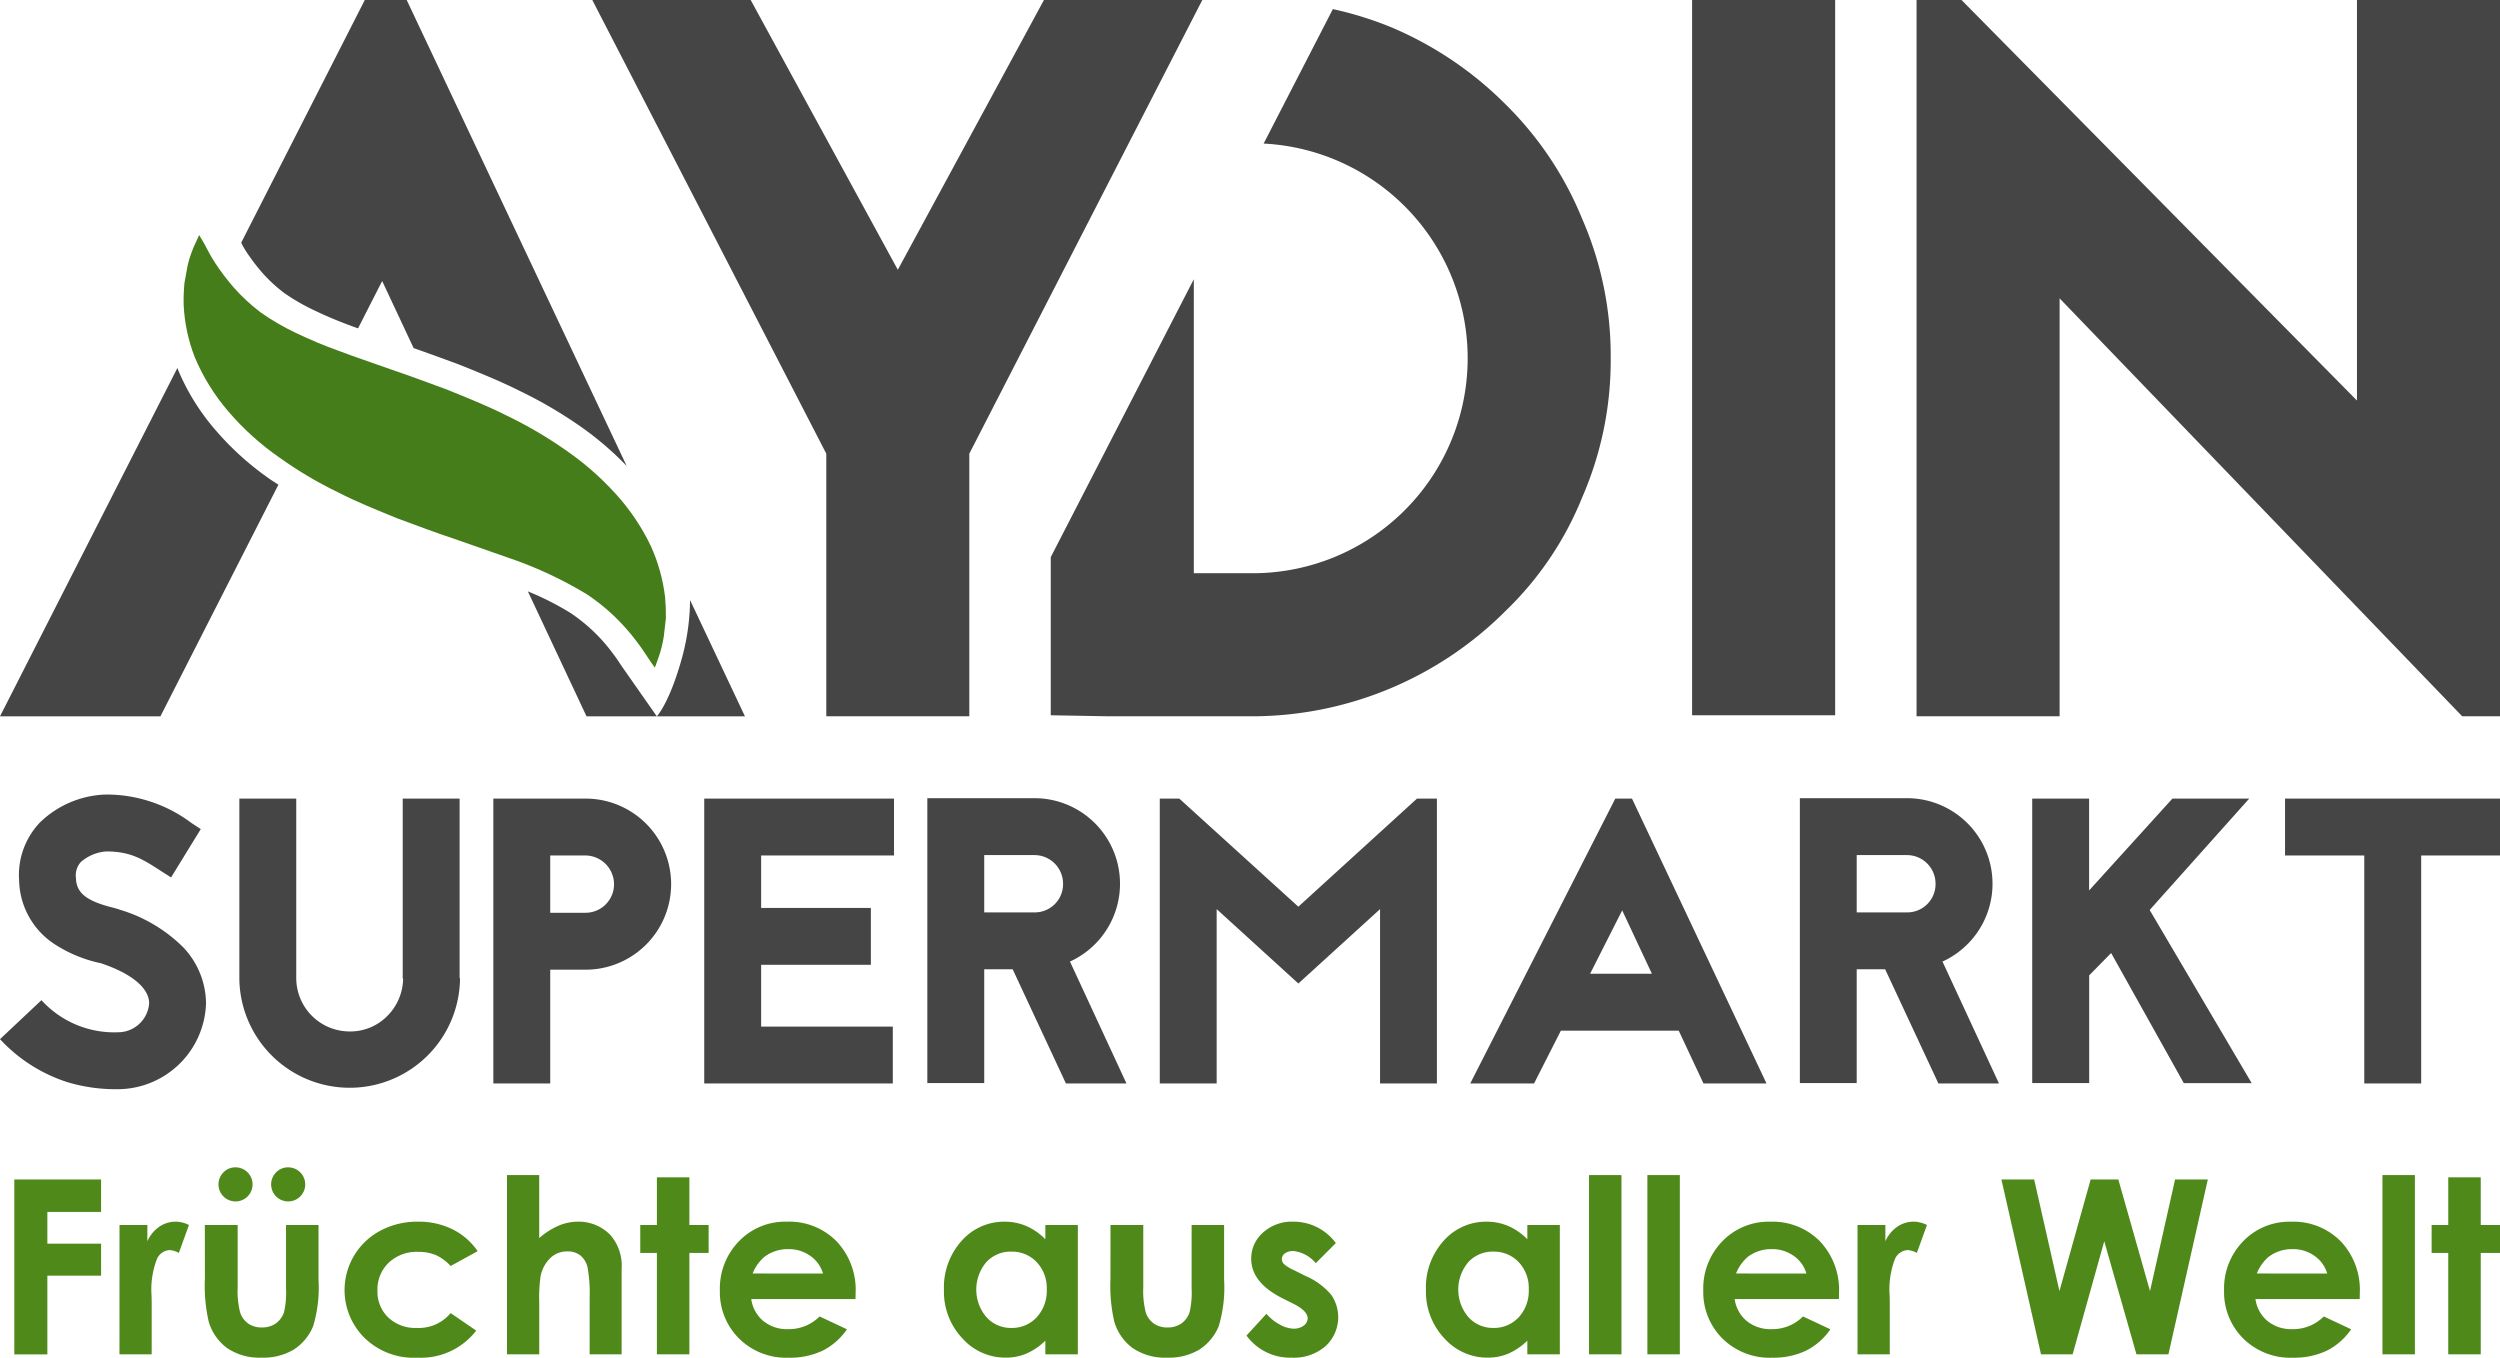 <svg id="logo" xmlns="http://www.w3.org/2000/svg" xmlns:xlink="http://www.w3.org/1999/xlink" width="269.309" height="146.251" viewBox="0 0 269.309 146.251">
  <defs>
    <clipPath id="clip-path">
      <rect id="Rectangle_1" data-name="Rectangle 1" width="269.309" height="146.251" fill="none"/>
    </clipPath>
    <clipPath id="clip-path-2">
      <path id="Path_5" data-name="Path 5" d="M34.4,43.205a12.17,12.17,0,0,0-.853,2.412l-.354,1.939a20.118,20.118,0,0,0-.083,2.316A17.842,17.842,0,0,0,34.3,55.515a22.023,22.023,0,0,0,3.642,5.88,29.08,29.08,0,0,0,5.462,4.933,42.927,42.927,0,0,0,6.281,3.733c2.149,1.107,4.31,1.954,6.426,2.827,2.132.78,4.177,1.565,6.171,2.218l5.581,1.954a43.064,43.064,0,0,1,8.719,4.034,21.713,21.713,0,0,1,5.368,5.117c.618.8,1.051,1.518,1.383,2l.53.761s.131-.29.32-.856a12.373,12.373,0,0,0,.657-2.541c.066-.577.139-1.215.219-1.91a21.3,21.3,0,0,0-.088-2.3,18.7,18.7,0,0,0-1.537-5.5,23.414,23.414,0,0,0-3.8-5.634,31.278,31.278,0,0,0-5.478-4.765,45.35,45.35,0,0,0-6.266-3.653c-2.125-1.07-4.307-1.934-6.406-2.788-2.108-.779-4.187-1.547-6.139-2.21-1.945-.7-3.832-1.319-5.521-1.963A48.411,48.411,0,0,1,45.168,52.9a25.12,25.12,0,0,1-3.761-2.19,19.752,19.752,0,0,1-2.883-2.667,24.469,24.469,0,0,1-2.049-2.705c-.55-.833-.937-1.687-1.227-2.174l-.468-.79-.381.836" transform="translate(-33.109 -42.369)" fill="none"/>
    </clipPath>
    <linearGradient id="linear-gradient" x1="-0.38" y1="2.595" x2="-0.368" y2="2.595" gradientUnits="objectBoundingBox">
      <stop offset="0" stop-color="#c3ac28"/>
      <stop offset="0.506" stop-color="#3f7327"/>
      <stop offset="1" stop-color="#457d1a"/>
    </linearGradient>
  </defs>
  <g id="Group_2" data-name="Group 2">
    <g id="Group_1" data-name="Group 1" clip-path="url(#clip-path)">
      <path id="Path_1" data-name="Path 1" d="M44.007,27.069a21.6,21.6,0,0,0,1.787,2.353,16.149,16.149,0,0,0,2.354,2.162,21.659,21.659,0,0,0,3.07,1.781,45.375,45.375,0,0,0,4.36,1.83c.158.06.334.118.494.177l2.6-5.1L62.062,37.5c1.5.524,3.061,1.093,4.671,1.685l.875.346c1.917.779,3.9,1.586,5.886,2.582A46.951,46.951,0,0,1,79.978,45.9a33.8,33.8,0,0,1,5.036,4.3L61.314,0H56.8L43.484,26.147a10.506,10.506,0,0,0,.523.922" transform="translate(-17.503)" fill="#464545"/>
      <path id="Path_2" data-name="Path 2" d="M122,108.183a24.336,24.336,0,0,1-.988,6.651c-1.3,4.52-2.588,5.875-2.588,5.875h9.489Z" transform="translate(-47.665 -43.545)" fill="#464545"/>
      <path id="Path_3" data-name="Path 3" d="M29.026,78.276a30.954,30.954,0,0,1-5.845-5.29,24.037,24.037,0,0,1-4.012-6.478c-.024-.063-.031-.119-.054-.182L0,103.861H17.282L29.991,78.911c-.314-.215-.663-.415-.965-.635" transform="translate(0 -26.697)" fill="#464545"/>
      <path id="Path_4" data-name="Path 4" d="M104.318,113.295a18.251,18.251,0,0,0-4.558-4.349,30.375,30.375,0,0,0-4.588-2.324l6.318,13.459h7.572l-3.829-5.47c-.241-.369-.538-.825-.915-1.316" transform="translate(-38.308 -42.916)" fill="#464545"/>
    </g>
  </g>
  <g id="Group_4" data-name="Group 4" transform="translate(19.782 25.315)">
    <g id="Group_3" data-name="Group 3" clip-path="url(#clip-path-2)">
      <rect id="Rectangle_2" data-name="Rectangle 2" width="52.014" height="46.605" transform="translate(-0.018 0)" fill="url(#linear-gradient)"/>
    </g>
  </g>
  <g id="Group_6" data-name="Group 6">
    <g id="Group_5" data-name="Group 5" clip-path="url(#clip-path)">
      <rect id="Rectangle_3" data-name="Rectangle 3" width="15.412" height="77.051" transform="translate(182.279)" fill="#464545"/>
      <path id="Path_6" data-name="Path 6" d="M404.32,77.161l-43.367-45.02v45.02H345.542V0h4.843l42.6,43.149V0h15.409V77.161Z" transform="translate(-139.084 0)" fill="#464545"/>
      <path id="Path_7" data-name="Path 7" d="M246.682,24.214a36.765,36.765,0,0,0-8.256-12.326,38.584,38.584,0,0,0-12.219-8.256,37.973,37.973,0,0,0-6.373-1.992l-7.457,14.486a23.157,23.157,0,0,1-1.141,46.284h-6.382V30.74L189.443,60.679V77.711l6.275.111h15.519a38.633,38.633,0,0,0,27.189-11.339,35.26,35.26,0,0,0,8.256-12.219,36.967,36.967,0,0,0,3.082-15.08,36.843,36.843,0,0,0-3.082-14.97" transform="translate(-76.253 -0.66)" fill="#464545"/>
      <path id="Path_8" data-name="Path 8" d="M172.5,0l-25.1,48.872V77.161H131.994V48.872L106.787,0h17.061l15.85,29.06L155.441,0Z" transform="translate(-42.983 0)" fill="#464545"/>
      <path id="Path_9" data-name="Path 9" d="M2.581,212.652h9.347v3.5H6.141v3.419h5.787v3.445H6.141v8.477H2.581Z" transform="translate(-1.039 -85.595)" fill="#4f891a"/>
      <path id="Path_10" data-name="Path 10" d="M21.547,220.617h3v1.754a3.741,3.741,0,0,1,1.294-1.575,3.118,3.118,0,0,1,1.766-.538,3.276,3.276,0,0,1,1.421.358l-1.089,3.009a2.406,2.406,0,0,0-1.012-.307,1.6,1.6,0,0,0-1.363,1A9.133,9.133,0,0,0,25,228.237l.013.678v5.634h-3.47Z" transform="translate(-8.673 -88.656)" fill="#4f891a"/>
      <path id="Path_11" data-name="Path 11" d="M36.933,216.676h3.535v6.71a9.287,9.287,0,0,0,.269,2.721,2.373,2.373,0,0,0,.866,1.184,2.477,2.477,0,0,0,1.47.422,2.567,2.567,0,0,0,1.482-.416,2.439,2.439,0,0,0,.905-1.223,9.389,9.389,0,0,0,.218-2.573v-6.825h3.5v5.9a14.484,14.484,0,0,1-.576,4.994,5.451,5.451,0,0,1-2.074,2.516,6.354,6.354,0,0,1-3.483.877,6.175,6.175,0,0,1-3.706-1.025,5.407,5.407,0,0,1-1.991-2.855,17.279,17.279,0,0,1-.41-4.609Zm3.3-6.21a1.836,1.836,0,1,1-1.294.538,1.777,1.777,0,0,1,1.294-.538m5.672,0a1.836,1.836,0,1,1-1.294.538,1.778,1.778,0,0,1,1.294-.538" transform="translate(-14.866 -84.715)" fill="#4f891a"/>
      <path id="Path_12" data-name="Path 12" d="M76.473,223.435l-2.91,1.6a4.927,4.927,0,0,0-1.622-1.191,4.877,4.877,0,0,0-1.878-.333,4.376,4.376,0,0,0-3.173,1.17,3.984,3.984,0,0,0-1.211,3,3.852,3.852,0,0,0,1.166,2.9,4.23,4.23,0,0,0,3.064,1.125,4.455,4.455,0,0,0,3.654-1.6l2.757,1.887a7.516,7.516,0,0,1-6.326,2.915,7.582,7.582,0,0,1-5.756-2.177,7.24,7.24,0,0,1,1.754-11.5,8.434,8.434,0,0,1,4.052-.973,8.222,8.222,0,0,1,3.727.826,7.078,7.078,0,0,1,2.7,2.35" transform="translate(-25.019 -88.656)" fill="#4f891a"/>
      <path id="Path_13" data-name="Path 13" d="M91.41,211.859h3.47v6.786a7.947,7.947,0,0,1,2.061-1.325,5.319,5.319,0,0,1,2.1-.442,4.731,4.731,0,0,1,3.5,1.435,5.012,5.012,0,0,1,1.216,3.649v9.206h-3.445v-6.108a15.088,15.088,0,0,0-.231-3.278,2.285,2.285,0,0,0-.787-1.28,2.212,2.212,0,0,0-1.377-.422,2.6,2.6,0,0,0-1.825.7,3.737,3.737,0,0,0-1.056,1.921,15.923,15.923,0,0,0-.154,2.867v5.6H91.41Z" transform="translate(-36.793 -85.275)" fill="#4f891a"/>
      <path id="Path_14" data-name="Path 14" d="M117.226,212.266h3.5V217.4H122.8v3.009h-2.074v10.923h-3.5V220.409h-1.792V217.4h1.792Z" transform="translate(-46.463 -85.439)" fill="#4f891a"/>
      <path id="Path_15" data-name="Path 15" d="M144.4,228.6h-11.23a3.735,3.735,0,0,0,1.3,2.362,4.073,4.073,0,0,0,2.695.877,4.659,4.659,0,0,0,3.367-1.37l2.946,1.383a6.956,6.956,0,0,1-2.638,2.312,8.25,8.25,0,0,1-3.649.749,7.211,7.211,0,0,1-5.339-2.069,7.034,7.034,0,0,1-2.062-5.179,7.277,7.277,0,0,1,2.055-5.295A6.9,6.9,0,0,1,137,220.26a7.162,7.162,0,0,1,5.353,2.106,7.615,7.615,0,0,1,2.061,5.564Zm-3.5-2.753a3.511,3.511,0,0,0-1.366-1.9,3.962,3.962,0,0,0-2.367-.73,4.181,4.181,0,0,0-2.565.819,4.561,4.561,0,0,0-1.282,1.806Z" transform="translate(-52.242 -88.657)" fill="#4f891a"/>
      <path id="Path_16" data-name="Path 16" d="M181.11,220.617h3.5v13.932h-3.5v-1.473a6.847,6.847,0,0,1-2.053,1.4,5.752,5.752,0,0,1-2.232.429,6.2,6.2,0,0,1-4.668-2.094,7.3,7.3,0,0,1-1.969-5.2,7.484,7.484,0,0,1,1.905-5.288,6.073,6.073,0,0,1,4.63-2.062,5.888,5.888,0,0,1,2.353.474,6.425,6.425,0,0,1,2.034,1.421Zm-3.675,2.869a3.531,3.531,0,0,0-2.693,1.146,4.577,4.577,0,0,0,.019,5.909,3.535,3.535,0,0,0,2.686,1.165,3.6,3.6,0,0,0,2.731-1.146,4.189,4.189,0,0,0,1.085-3,4.07,4.07,0,0,0-1.085-2.945,3.643,3.643,0,0,0-2.743-1.127" transform="translate(-68.502 -88.656)" fill="#4f891a"/>
      <path id="Path_17" data-name="Path 17" d="M200.213,220.859h3.534v6.71a9.279,9.279,0,0,0,.269,2.72,2.372,2.372,0,0,0,.866,1.185,2.48,2.48,0,0,0,1.469.422,2.563,2.563,0,0,0,1.483-.416,2.433,2.433,0,0,0,.9-1.222,9.358,9.358,0,0,0,.219-2.573v-6.825h3.5v5.9a14.473,14.473,0,0,1-.577,4.993,5.442,5.442,0,0,1-2.074,2.517,6.352,6.352,0,0,1-3.483.877,6.178,6.178,0,0,1-3.707-1.025,5.409,5.409,0,0,1-1.991-2.855,17.286,17.286,0,0,1-.41-4.61Z" transform="translate(-80.588 -88.898)" fill="#4f891a"/>
      <path id="Path_18" data-name="Path 18" d="M234.358,222.564l-2.164,2.164a3.66,3.66,0,0,0-2.394-1.306,1.505,1.505,0,0,0-.922.25.749.749,0,0,0-.333.621.762.762,0,0,0,.212.519,3.924,3.924,0,0,0,1.043.647l1.28.64a7.535,7.535,0,0,1,2.778,2.036,4.239,4.239,0,0,1-.608,5.531,5.218,5.218,0,0,1-3.655,1.242,5.81,5.81,0,0,1-4.865-2.382l2.151-2.343a4.958,4.958,0,0,0,1.441,1.159,3.189,3.189,0,0,0,1.466.442,1.745,1.745,0,0,0,1.113-.333.965.965,0,0,0,.423-.768q0-.808-1.524-1.575l-1.178-.589q-3.381-1.7-3.381-4.264a3.7,3.7,0,0,1,1.274-2.824,4.626,4.626,0,0,1,3.259-1.172,5.655,5.655,0,0,1,4.584,2.305" transform="translate(-90.456 -88.656)" fill="#4f891a"/>
      <path id="Path_19" data-name="Path 19" d="M268.011,220.617h3.5v13.932h-3.5v-1.473a6.847,6.847,0,0,1-2.053,1.4,5.752,5.752,0,0,1-2.232.429,6.2,6.2,0,0,1-4.668-2.094,7.3,7.3,0,0,1-1.969-5.2,7.484,7.484,0,0,1,1.905-5.288,6.072,6.072,0,0,1,4.63-2.062,5.888,5.888,0,0,1,2.353.474,6.425,6.425,0,0,1,2.034,1.421Zm-3.675,2.869a3.531,3.531,0,0,0-2.693,1.146,4.577,4.577,0,0,0,.019,5.909,3.535,3.535,0,0,0,2.686,1.165,3.6,3.6,0,0,0,2.731-1.146,4.189,4.189,0,0,0,1.085-3,4.07,4.07,0,0,0-1.085-2.945,3.643,3.643,0,0,0-2.743-1.127" transform="translate(-103.481 -88.656)" fill="#4f891a"/>
      <rect id="Rectangle_4" data-name="Rectangle 4" width="3.496" height="19.309" transform="translate(171.175 126.584)" fill="#4f891a"/>
      <rect id="Rectangle_5" data-name="Rectangle 5" width="3.496" height="19.309" transform="translate(177.462 126.584)" fill="#4f891a"/>
      <path id="Path_20" data-name="Path 20" d="M321.7,228.6h-11.23a3.735,3.735,0,0,0,1.3,2.362,4.073,4.073,0,0,0,2.695.877,4.659,4.659,0,0,0,3.367-1.37l2.946,1.383a6.957,6.957,0,0,1-2.638,2.312,8.25,8.25,0,0,1-3.65.749,7.211,7.211,0,0,1-5.339-2.069,7.034,7.034,0,0,1-2.062-5.179,7.277,7.277,0,0,1,2.055-5.295,6.9,6.9,0,0,1,5.153-2.106,7.162,7.162,0,0,1,5.353,2.106,7.615,7.615,0,0,1,2.061,5.564Zm-3.5-2.753a3.511,3.511,0,0,0-1.366-1.9,3.962,3.962,0,0,0-2.367-.73,4.181,4.181,0,0,0-2.565.819,4.56,4.56,0,0,0-1.282,1.806Z" transform="translate(-123.605 -88.657)" fill="#4f891a"/>
      <path id="Path_21" data-name="Path 21" d="M334.9,220.617h3v1.754a3.741,3.741,0,0,1,1.294-1.575,3.118,3.118,0,0,1,1.766-.538,3.275,3.275,0,0,1,1.421.358l-1.089,3.009a2.407,2.407,0,0,0-1.012-.307,1.6,1.6,0,0,0-1.363,1,9.133,9.133,0,0,0-.557,3.918l.013.678v5.634H334.9Z" transform="translate(-134.801 -88.656)" fill="#4f891a"/>
      <path id="Path_22" data-name="Path 22" d="M360.844,212.652h3.527l2.722,12.023,3.363-12.023h2.982l3.412,12.023,2.7-12.023h3.527l-4.243,18.835H375.39l-3.47-12.177-3.406,12.177h-3.406Z" transform="translate(-145.243 -85.595)" fill="#4f891a"/>
      <path id="Path_23" data-name="Path 23" d="M415.6,228.6h-11.23a3.735,3.735,0,0,0,1.3,2.362,4.073,4.073,0,0,0,2.695.877,4.659,4.659,0,0,0,3.367-1.37l2.946,1.383a6.956,6.956,0,0,1-2.638,2.312,8.249,8.249,0,0,1-3.649.749,7.211,7.211,0,0,1-5.339-2.069,7.034,7.034,0,0,1-2.062-5.179,7.277,7.277,0,0,1,2.055-5.295,6.9,6.9,0,0,1,5.153-2.106,7.163,7.163,0,0,1,5.353,2.106,7.614,7.614,0,0,1,2.061,5.564Zm-3.5-2.753a3.51,3.51,0,0,0-1.366-1.9,3.962,3.962,0,0,0-2.367-.73,4.181,4.181,0,0,0-2.565.819,4.56,4.56,0,0,0-1.282,1.806Z" transform="translate(-161.404 -88.657)" fill="#4f891a"/>
      <rect id="Rectangle_6" data-name="Rectangle 6" width="3.496" height="19.309" transform="translate(256.645 126.584)" fill="#4f891a"/>
      <path id="Path_24" data-name="Path 24" d="M440.2,212.266h3.5V217.4h2.074v3.009H443.7v10.923h-3.5V220.409h-1.792V217.4H440.2Z" transform="translate(-176.465 -85.439)" fill="#4f891a"/>
      <path id="Path_25" data-name="Path 25" d="M10.638,161.371A14.682,14.682,0,0,1,6,159.445a8.421,8.421,0,0,1-3.94-6.917,8.212,8.212,0,0,1,2.232-6.26,10.646,10.646,0,0,1,7.136-3.021,15.225,15.225,0,0,1,9.193,3.065l1.007.657-3.2,5.21-1.095-.7c-1.97-1.27-3.24-2.1-5.91-2.1a4.678,4.678,0,0,0-2.714,1.138,2.162,2.162,0,0,0-.525,1.751c.044,1.576,1.138,2.451,3.94,3.152.35.088.613.175.876.263a16.219,16.219,0,0,1,6.785,4.071,8.864,8.864,0,0,1,2.408,6,9.543,9.543,0,0,1-9.5,9.237,18.166,18.166,0,0,1-5.385-.744A16.97,16.97,0,0,1,0,169.6l4.465-4.2a10.6,10.6,0,0,0,8.23,3.459,3.371,3.371,0,0,0,3.372-3.108c0-1.664-1.883-3.2-5.079-4.291l-.131-.044Z" transform="translate(0 -57.658)" fill="#464545"/>
      <path id="Path_26" data-name="Path 26" d="M66.925,163.33a11.886,11.886,0,0,1-23.771.043V143.98h6.129v19.35a5.755,5.755,0,0,0,5.778,5.735,5.592,5.592,0,0,0,4.028-1.664,5.817,5.817,0,0,0,1.707-4.028h-.044V143.98h6.129v19.35Z" transform="translate(-17.37 -57.953)" fill="#464545"/>
      <path id="Path_27" data-name="Path 27" d="M98.882,143.98a9.215,9.215,0,0,1,0,18.431H95.074v12.257H88.945V143.98Zm0,12.3a3.073,3.073,0,0,0,3.065-3.065,3.111,3.111,0,0,0-3.065-3.108H95.074v6.173Z" transform="translate(-35.801 -57.953)" fill="#464545"/>
      <path id="Path_28" data-name="Path 28" d="M147.414,150.109H133.1v5.647h11.82v6.129H133.1v6.654h14.184v6.129H126.97V143.98h20.444Z" transform="translate(-51.107 -57.953)" fill="#464545"/>
      <path id="Path_29" data-name="Path 29" d="M182.121,174.638l-5.735-12.3h-3.065v12.258h-6.129V143.907H178.75a9.216,9.216,0,0,1,3.809,17.6l6.085,13.133Zm-8.8-24.6v6.173h5.428a3.045,3.045,0,0,0,3.065-3.065,3.083,3.083,0,0,0-3.065-3.108Z" transform="translate(-67.297 -57.924)" fill="#464545"/>
      <path id="Path_30" data-name="Path 30" d="M232.828,174.667V155.887l-8.8,8.012-8.8-8.012v18.781H209.1V143.979h2.1l12.826,11.646,12.783-11.646h2.145v30.688Z" transform="translate(-84.165 -57.953)" fill="#464545"/>
      <path id="Path_31" data-name="Path 31" d="M287.534,168.977H274.839l-2.889,5.691h-6.874L280.7,143.98h1.8l14.49,30.688H290.2Zm-2.889-6.128-3.2-6.829-3.458,6.829Z" transform="translate(-106.696 -57.953)" fill="#464545"/>
      <path id="Path_32" data-name="Path 32" d="M339.424,174.638l-5.735-12.3h-3.065v12.258H324.5V143.907h11.557a9.216,9.216,0,0,1,3.808,17.6l6.085,13.133Zm-8.8-24.6v6.173h5.429a3.045,3.045,0,0,0,3.064-3.065,3.083,3.083,0,0,0-3.064-3.108Z" transform="translate(-130.613 -57.924)" fill="#464545"/>
      <path id="Path_33" data-name="Path 33" d="M374.9,160.615l-2.364,2.408v11.6H366.4V143.98h6.128v9.894l8.974-9.894h8.274l-10.725,12,10.988,18.649h-7.311Z" transform="translate(-147.482 -57.953)" fill="#464545"/>
      <path id="Path_34" data-name="Path 34" d="M435.134,143.98v6.129h-8.492v24.559h-6.129V150.109h-8.536V143.98Z" transform="translate(-165.824 -57.953)" fill="#464545"/>
    </g>
  </g>
</svg>

